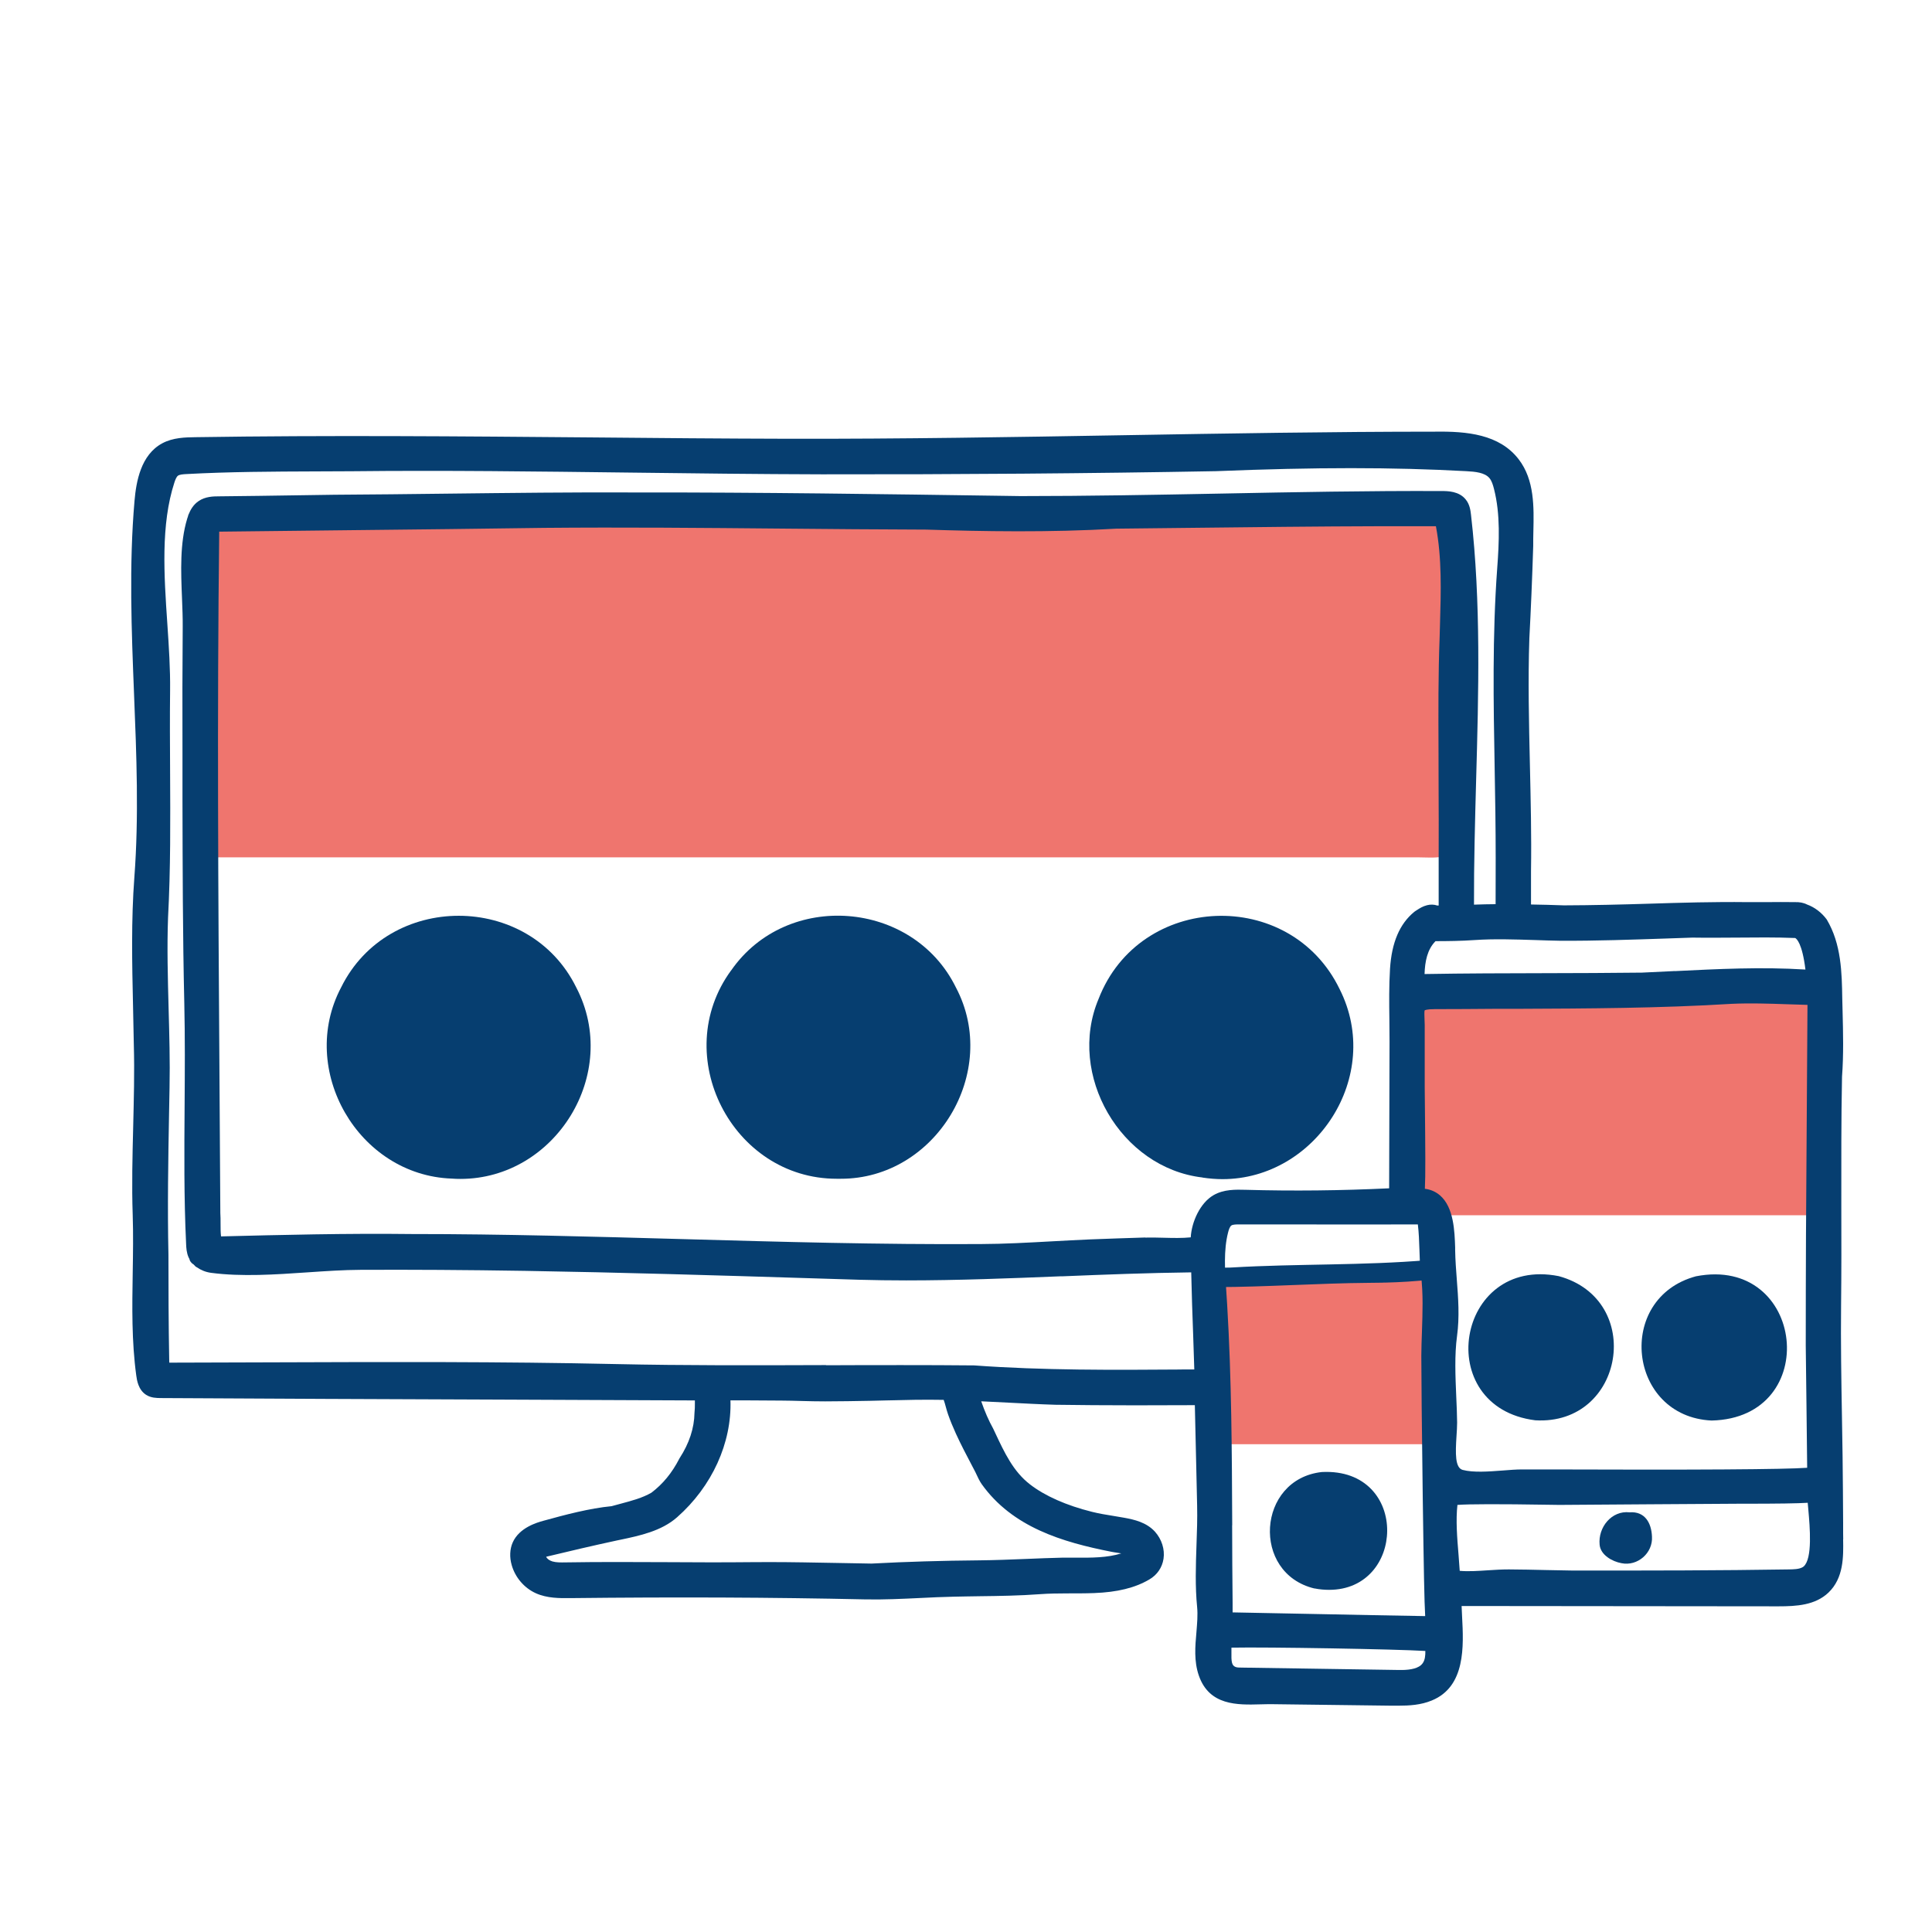 <?xml version="1.0" encoding="UTF-8"?>
<svg id="_レイヤー_2" data-name="レイヤー 2" xmlns="http://www.w3.org/2000/svg" viewBox="0 0 245 245">
  <defs>
    <style>
      .cls-1 {
        fill: #000f72;
      }

      .cls-1, .cls-2, .cls-3, .cls-4 {
        stroke-width: 0px;
      }

      .cls-2 {
        fill: none;
      }

      .cls-3 {
        fill: #ef756e;
      }

      .cls-4 {
        fill: #063e70;
      }
    </style>
  </defs>
  <g id="_レイヤーグループ" data-name="レイヤーグループ">
    <g id="_ベクターレイヤー" data-name="ベクターレイヤー">
      <path class="cls-3" d="M184.88,105.15c.22,3.21-1.28,3.6-3.49,3.6-.5,0-1.04-.02-1.6-.03H27.12c-.68,0-1.24-.57-1.24-1.25v-41.7c0-.68.56-1.25,1.24-1.25h156.53c.83-.01,1.48.91,1.15,1.7.22,12.96.03,25.95.08,38.93Z"/>
      <path class="cls-3" d="M179.81,161.34c1.43-.09,2.95.44,2.71,2.28v14.01c-.09,1.94.64,5.53-1.91,5.53-.12,0-.25,0-.39-.02-3.28,0-6.55,0-9.83,0-5.09,0-10.19,0-15.28,0-1.63-.02-1.67-1.95-1.59-3.25v-17.28c0-.69.54-1.27,1.2-1.27,3.66,0,7.32,0,10.98,0,4.7,0,9.41-.01,14.12,0Z"/>
      <path class="cls-3" d="M231.54,127.05v25.89c0,.64-.56,1.17-1.23,1.17h-50.92c-.68,0-1.23-.53-1.23-1.17v-25.89c0-.88.84-1.26,1.53-1.11.61-.11,1.33-.09,2.01-.06.13,0,.25,0,.38.01.03,0,.05,0,.08,0h48.15c.68,0,1.23.53,1.23,1.17Z"/>
      <path class="cls-4" d="M92.72,123.06c7.06-10.17,23.06-8.92,28.5,2.16,5.66,10.7-2.54,24.29-14.61,24.26-.17,0-.34,0-.51,0-13.25,0-21.27-15.66-13.38-26.43Z"/>
      <path class="cls-4" d="M57.29,149.46c-11.87-.42-19.56-13.79-14.03-24.25,5.99-12.12,23.85-12.09,29.81,0,5.69,10.91-2.63,24.29-14.68,24.29-.36,0-.73-.01-1.09-.04Z"/>
      <path class="cls-1" d="M53.52,146.21h0s0,0,0,0c0,0,0,0,0,0Z"/>
      <path class="cls-1" d="M53.51,146.21s0,0,.01,0c0,0,0,0-.01,0Z"/>
      <path class="cls-1" d="M46.39,124.81s0-.01.01-.02l-.04.06s.02-.03.03-.04Z"/>
      <path class="cls-1" d="M68.79,123.34s.04.04.05.07c-.02-.02-.04-.04-.05-.07Z"/>
      <path class="cls-1" d="M68.74,123.28l.04.04s0,.01.01.02c-.02-.02-.03-.04-.05-.06Z"/>
      <path class="cls-4" d="M152.49,149.32c-10.39-1.21-17.22-13.05-13.18-22.64,5.2-13.45,24.29-14.21,30.57-1.25,5.57,11.04-3.03,24.09-14.84,24.1-.84,0-1.68-.07-2.55-.2Z"/>
      <path class="cls-4" d="M166.69,201.44c-8.05-1.93-7.29-13.86.93-14.77,5.64-.29,8.32,3.59,8.29,7.46-.02,3.74-2.56,7.48-7.36,7.48-.59,0-1.21-.05-1.86-.18Z"/>
      <path class="cls-4" d="M217.05,180.14c-10.62-.5-12.25-15.52-1.99-18.29,13.87-2.71,16.1,17.97,1.99,18.29Z"/>
      <path class="cls-4" d="M194.69,180.11c-13.19-1.66-10.07-20.87,2.98-18.28,10.94,2.98,8.33,18.95-2.98,18.28Z"/>
    </g>
    <g id="_ベクターレイヤー-2" data-name="ベクターレイヤー">
      <path class="cls-1" d="M155.19,186.92h0s0,0,0,0h0Z"/>
      <path class="cls-1" d="M155.17,186.64s0,0,0,0c0,0,0,0,0,0,0,0,0,0,0,0Z"/>
      <path class="cls-1" d="M155.25,187.69s0,0,0,0h0s0,0,0,0Z"/>
      <path class="cls-1" d="M155.25,187.69h0s0,0,0,0c0,0,0,0,0,0Z"/>
      <path class="cls-1" d="M155.21,187.39h0s0,0,0,0Z"/>
      <path class="cls-1" d="M155.2,187.03h0s0,0,0,0c0,0,0,0,0,0Z"/>
      <path class="cls-1" d="M155.2,186.96s0,0,0,0h0v.04s0-.04,0-.05Z"/>
      <path class="cls-1" d="M155.2,186.99s0,0,0,.01c0,0,0,0,0-.01Z"/>
      <path class="cls-1" d="M155.16,186.61s0-.02,0-.03v-.02s0,.04,0,.05c0,0,0,0,0,0Z"/>
      <path class="cls-1" d="M155.16,186.55s0,0,0,0c0,0,0,0,0,.01h0s0,0,0-.01Z"/>
      <path class="cls-1" d="M155.15,186.15s0,.02,0,.03c0-.01,0-.02,0-.03Z"/>
      <path class="cls-1" d="M155.15,186.09v-.04.04s0,0,0,0c0,0,0,.01,0,.02,0,0,0,0,0,0Z"/>
      <path class="cls-1" d="M155.17,185.74s0,0,0-.01v.05s0-.02,0-.04Z"/>
      <path class="cls-4" d="M153.29,161.68c.29-.97,1.25-.95,2.14-.93.29,0,.56,0,.81-.02,8.31-.49,16.62-.23,24.9-.94,1.02-.26,2.11.68,1.66,1.72-.22.53-.79.83-1.34.75-1.93.23-3.88.34-5.82.39-.06,0-.13,0-.19,0-.08,0-.16,0-.25.01-.55.01-1.1.02-1.64.02-6.46.05-12.96.53-19.39.54-.66-.17-1.05-.89-.87-1.54Z"/>
      <path class="cls-1" d="M154.91,184.94c-1.48-.22-3.04-1.76-1.27-2.85.48-.2.97-.08,1.32.23.07.03.13.05.2.08,0,.03,0,.05,0,.08,0,.02,0,.05,0,.07-.01.24,0,.49,0,.73s0,.46,0,.7c0,.19.02.38.04.57-.01.14,0,.3,0,.45-.09-.02-.19-.04-.28-.07Z"/>
      <path class="cls-1" d="M155.25,187.72s0,.01,0,.02c0,0,0-.01,0-.02Z"/>
      <path class="cls-1" d="M155.2,186.98s0,.02,0,.03c0,0,0-.02,0-.03Z"/>
      <path class="cls-1" d="M155.19,186.93s0,.02,0,.03c0,0,0-.02,0-.03Z"/>
      <path class="cls-1" d="M159.32,186.96s0,0,0,0c0,0,0,0,0,0,0,0,0,0,0,0Z"/>
      <path class="cls-1" d="M159.33,186.87s0,0,0,0c0,0,0,0,0,0h0Z"/>
    </g>
    <g id="_ベクターレイヤー-3" data-name="ベクターレイヤー">
      <path class="cls-1" d="M195.88,135.27s0,0,0,0h0s0,0,0,0h0Z"/>
      <path class="cls-1" d="M205.15,135.35h0,0s0,0,0,0h0s0,0,0,0Z"/>
      <path class="cls-1" d="M190.68,156.11s0,.01,0,.02h0s0-.01,0-.02Z"/>
      <path class="cls-4" d="M233.74,195.19c0-.27-.01-.54-.01-.81v-1.29c-.02-2.82-.03-5.65-.07-8.48-.02-1.67-.05-3.33-.08-5-.08-4.61-.16-9.37-.11-14.05.05-4.23.04-8.52.03-12.67,0-5.36-.02-10.91.09-16.35.21-2.79.14-5.6.07-8.32l-.04-1.59c-.05-3.24-.11-6.92-1.97-10.03-.65-.88-1.53-1.55-2.5-1.9-.45-.23-.98-.32-1.53-.3-1.21-.02-2.43-.01-3.64,0-.82,0-1.64,0-2.45,0-4.15-.05-8.36.07-12.42.2-3.54.11-7.21.2-10.78.21-1.41-.05-2.8-.09-4.18-.11,0-1.42,0-2.84,0-4.25.07-4.48-.04-9.02-.14-13.42-.12-5.28-.25-10.75-.07-16.08.19-3.54.36-7.59.49-11.73,0-.6,0-1.22.02-1.85.07-3.05.15-6.5-1.85-9.11-2.45-3.2-6.58-3.58-10.65-3.52-13.16,0-26.53.23-39.46.45-13.91.24-28.29.48-42.43.45-8.33-.02-16.79-.09-24.98-.17-16.48-.14-33.53-.29-50.3-.03-1.26.02-2.84.04-4.21.78-2.71,1.46-3.3,4.85-3.51,7.28-.71,8.16-.38,16.49-.06,24.55.31,7.63.62,15.51.04,23.19-.41,5.45-.29,10.96-.17,16.29.04,1.64.07,3.27.1,4.93.1,3.48,0,7.02-.08,10.45-.09,3.66-.19,7.44-.06,11.17.08,2.43.04,4.93,0,7.35-.07,4.26-.14,8.67.45,12.99.08.59.25,1.82,1.25,2.46.62.4,1.33.4,1.81.41,13.96.08,27.92.14,41.88.19,8.63.03,17.27.07,25.9.11,0,.15,0,.29,0,.43,0,.34,0,.7-.05,1.15-.03,1.94-.67,3.87-1.88,5.73-.02.03-.04.06-.05.09-.92,1.79-2.07,3.19-3.53,4.3-1.14.66-2.45,1.01-3.83,1.38-.41.11-.82.22-1.22.33-2.79.27-5.82,1.07-8.68,1.86-.75.21-3.04.85-3.87,2.76-.36.83-.41,1.85-.12,2.85.44,1.56,1.58,2.9,3.06,3.57,1.44.65,3.04.63,4.33.62,13.42-.15,25.66-.1,37.42.16,2.36.05,4.76-.07,7.08-.18,1.36-.07,2.72-.13,4.08-.16,1.1-.03,2.2-.04,3.31-.06,2.53-.03,5.15-.07,7.7-.26,2.28-.17,4.59-.05,6.87-.14,2.96-.11,5.19-.66,7-1.72,1-.58,1.64-1.52,1.81-2.63.18-1.2-.23-2.48-1.09-3.44-1.07-1.17-2.59-1.53-3.94-1.77-.43-.08-.87-.15-1.3-.22-.95-.15-1.84-.3-2.73-.52-3.25-.81-5.97-2.01-7.87-3.48-2.12-1.63-3.24-4.02-4.43-6.56l-.25-.53c-.56-1-1.07-2.18-1.51-3.45,1.14.05,2.28.11,3.42.17,1.99.1,3.98.21,5.98.27,3.01.04,6.31.07,10.07.07,2.54,0,5.08-.01,7.62-.02.06,2.61.12,5.22.18,7.83l.11,4.9c.04,1.64-.02,3.35-.08,5-.09,2.59-.18,5.27.08,7.87.1,1.01,0,2.08-.09,3.21-.16,1.79-.32,3.65.3,5.46,1.32,3.85,4.91,3.75,7.81,3.67.53-.01,1.05-.03,1.57-.02l15.07.19c.28,0,.56,0,.85,0,1.38,0,2.86-.08,4.25-.66,4.3-1.76,4.04-6.9,3.84-10.65-.02-.46-.05-.9-.06-1.33l40.12.04h.06c2.29,0,4.66-.14,6.34-1.74,1.94-1.85,1.9-4.57,1.86-6.75ZM92.65,177.59s0,0,0-.01h1.6c1.61.01,3.23.02,4.84.03.84,0,1.69.03,2.53.05,1.01.03,2.04.05,3.03.05,1.88,0,3.75-.04,5.63-.07l2.08-.05c2.4-.06,4.87-.12,7.31-.07.1.27.19.58.27.89.09.31.17.63.28.93.27.78.6,1.58,1,2.46.63,1.38,1.34,2.73,2.03,4.04l.33.63c.09.16.17.34.25.51.18.38.38.82.65,1.21h0c3.89,5.47,10.22,7.37,16.49,8.6.24.05.48.08.72.12.18.03.35.05.5.08-1.78.56-3.77.55-5.71.54-.6,0-1.19,0-1.77,0-1.52.03-3.04.1-4.56.16-1.96.08-3.99.16-5.97.18-4.69.04-9.18.17-13.66.41-1.48-.02-2.95-.05-4.43-.08-2.8-.05-5.68-.11-8.55-.11-.76,0-1.52,0-2.28.01-3.59.04-7.25.02-10.79,0-4.18-.02-8.51-.04-12.77.03-.57.01-1.16.02-1.64-.12-.39-.12-.7-.34-.8-.6.02,0,.04-.01.06-.01,2.83-.68,5.88-1.4,8.95-2.06l.44-.09c2.42-.51,5.17-1.09,7.16-2.85,4.42-3.9,6.94-9.42,6.76-14.83ZM104.74,173.11h-.44c-8.59.03-17.48.06-26.21-.13-14.42-.32-29.12-.27-43.33-.22-4.4.02-8.8.03-13.2.04-.02,0-.06,0-.09,0,0-.05,0-.13-.01-.22-.09-4.73-.1-9.45-.1-13.47-.13-5.99-.03-12.09.08-17.98l.06-3.19c.07-3.37-.03-6.78-.12-10.08-.1-3.78-.21-7.69-.07-11.5.33-6.16.29-12.42.26-18.47-.02-3.4-.04-6.91,0-10.35.03-2.69-.15-5.48-.35-8.43-.42-6.18-.85-12.58.9-17.94.11-.33.25-.69.44-.84.21-.16.67-.19,1.04-.21,5.47-.3,11.03-.32,16.41-.34,1.53,0,3.06-.01,4.59-.02,11.77-.13,23.73.03,35.3.17,7.97.1,16.21.2,24.32.22,17.27.02,34.09-.11,49.99-.4,12.64-.51,22.42-.51,31.72,0,1.17.06,2.35.18,2.94.87.3.35.46.88.59,1.4.82,3.2.65,6.74.4,10.09-.62,8.46-.47,17.04-.32,25.33.07,3.73.13,7.59.13,11.39,0,1.94,0,3.89-.01,5.83-.88,0-1.79.03-2.74.06-.02-5.22.13-10.58.27-15.77.31-11.11.63-22.6-.65-33.67-.06-.52-.15-1.31-.67-1.94-.85-1.06-2.28-1.07-3.04-1.07-9.31-.04-18.76.14-27.91.32-8.36.16-17.01.32-25.49.32l-2.04-.03c-15.28-.22-31.07-.45-46.6-.43-8.02-.04-16.17.06-24.05.15-4.78.06-9.56.11-14.35.14l-4.77.07c-3.28.05-6.56.1-9.84.13-.73,0-1.74.02-2.59.6-.67.45-1.04,1.11-1.28,1.71,0,0,0,0,0,0-.03.06-.05.11-.06.17,0,0,0,.01,0,.02-.04.12-.09.25-.12.36-.93,3.1-.79,6.64-.65,10.06.05,1.27.1,2.47.09,3.61-.04,4.94-.05,10.21-.03,16.13v5.91c.02,8.42.03,17.12.23,25.67.1,4.35.07,8.78.04,13.06-.04,5.73-.09,11.65.19,17.49.02.5.05,1.13.32,1.73.03.06.06.11.09.17.03.14.08.27.17.38,0,.01.02.03.03.04l.06.07s.06.06.09.09c.05.05.11.08.17.12.06.06.11.12.17.17.02.02.02.04.04.05.02.01.07.06.09.08.04.04.09.05.14.08.51.36,1.12.61,1.8.7,3.88.51,8.12.22,12.22-.06,2.35-.16,4.57-.31,6.71-.32,6.5-.03,13.33.01,20.88.13,12.11.2,24.41.57,36.32.94l6.13.19c1.89.05,3.81.08,5.89.08,6.53,0,13.15-.26,19.56-.52h.27c5.33-.22,10.84-.43,16.31-.5.06,2.69.15,5.4.25,8.03.05,1.43.1,2.85.14,4.28h-1.51s-.14.01-.14.01c-8.6.06-17.49.12-26.26-.52-3.02-.03-6.04-.04-9.13-.04s-6.3,0-9.65.02ZM156.26,193.42c-.04-9.17-.08-18.64-.64-27.94-.03-.61-.07-1.23-.12-1.87-.17-2.49-.34-5.06.23-7.3.08-.32.21-.76.43-.91.2-.13.65-.13.97-.13h6.52c5.35.01,10.71.02,16.06,0,.03,0,.06,0,.09,0,0,0,0,0,0,.01.13,1.04.16,2.08.2,3.18.03,1.06.06,2.16.2,3.25.29,2.36.2,4.69.12,7.15-.04,1.02-.07,2.04-.08,3.07-.01,1.32.07,9.83.18,17.88.13,9.25.2,13.29.31,15.13-4.39-.07-8.79-.16-13.19-.25-3.74-.08-7.49-.15-11.23-.22,0-.39,0-.78,0-1.16-.04-3.3-.05-6.59-.06-9.89ZM145.22,156.93c-2.32.07-4.65.15-6.97.24-1.64.07-3.29.16-4.94.25-2.93.16-5.96.33-8.93.34-12.63.08-25.47-.28-37.88-.63-11.18-.31-22.73-.64-34.1-.64h-.21c-8.19-.1-16.63.11-24.16.3-.06-.5-.06-1.04-.06-1.6,0-.48,0-.96-.03-1.36-.03-5.86-.07-11.71-.11-17.57-.15-22.57-.31-45.9-.03-68.84,5.64-.07,11.28-.13,16.91-.19,8.09-.09,16.18-.17,24.26-.29,9.99-.09,20.15,0,29.98.09,6.18.06,12.36.11,18.52.13,7.14.23,15.6.38,24.11-.12,3.04-.03,6.09-.07,9.13-.1,8.05-.09,16.37-.19,24.54-.21,1.21.01,2.43,0,3.65,0,1.06,0,2.13,0,3.19,0,.77,4.06.64,8.28.52,12.38l-.05,1.76c-.18,4.69-.16,9.45-.14,14.06,0,1.5.01,3,.01,4.51.02,3.11.02,6.21.01,9.32,0,2.02,0,4.04,0,6.07-.06,0-.12,0-.18,0-.41-.14-.85-.15-1.29-.04-.53.13-.94.39-1.31.63l-.2.13s-.08.05-.11.08c-1.86,1.52-2.87,3.89-3.08,7.23-.13,2.14-.11,4.31-.08,6.42.01.94.02,1.88.02,2.82l-.05,18.59c-6.05.29-12.17.36-18.21.19-1.23-.03-2.75-.08-4.06.68-1.7.98-2.78,3.39-2.89,5.35-1.08.11-2.27.08-3.43.05-.79-.02-1.57-.04-2.32-.02ZM180.69,139.84c-.01-1.03-.02-1.77-.02-2.02v-7.18c.01-.47,0-.89-.02-1.26-.02-.5-.04-1.13.01-1.25.02-.02.24-.16,1.29-.16,2.53,0,5.06-.02,7.59-.04h2.87c8.9-.04,18.1-.07,27.14-.63,2.35-.11,4.77-.03,7.11.05.85.03,1.7.06,2.55.08l-.19,29.15c-.02,4.69-.03,9.37-.03,14.07.06,5.16.13,10.32.18,15.48-2.88.21-13.94.28-32.94.21-1.63,0-2.77,0-3.2,0-.77,0-1.62.07-2.51.14-1.73.13-3.69.28-5.04-.08-.97-.27-.92-2.09-.78-4.27.04-.62.08-1.21.08-1.73-.01-1.07-.06-2.17-.11-3.28-.11-2.59-.23-5.27.1-7.71.33-2.42.15-4.82-.03-7.14-.09-1.22-.19-2.48-.21-3.73v-.35c-.07-2.03-.16-5.09-1.93-6.61-.54-.46-1.18-.74-1.91-.83.09-1.7.06-4.88,0-10.89ZM212.38,123.14c-1.4.07-2.8.14-4.17.2-4.08.05-8.17.06-12.26.07-5.01.01-10.19.02-15.3.11.05-1.59.34-3.11,1.39-4.17,1.48,0,3.26-.02,4.96-.14,2.52-.17,5.02-.08,7.68,0,1.06.04,2.13.07,3.22.09,4.52.02,9.1-.14,13.53-.29l3.18-.11c1.85.03,3.74.01,5.56,0,2.46-.02,5.01-.05,7.48.05.18.09.89.67,1.3,4-5.55-.35-11.15-.07-16.57.2ZM184.83,190.84c1.41-.11,5.27-.12,11.5-.02.75.01,1.26.01,1.41.02,7.58-.06,15.16-.1,22.73-.15h.51c4.61,0,6.99-.04,8.26-.12.02.28.05.58.08.9.19,2.16.55,6.18-.6,7.18-.04.03-.08.06-.13.09-.45.26-1.13.27-1.74.28-8.82.14-17.78.15-26.44.14h-1.14c-1.07-.02-2.15-.04-3.22-.06-1.57-.04-3.15-.07-4.72-.08-.84,0-1.74.05-2.61.11-1.23.08-2.5.17-3.61.07-.04-.66-.1-1.34-.15-2.04-.18-2.16-.36-4.38-.14-6.33ZM180.75,209.36c.01.61-.05,1.14-.32,1.53-.13.19-.29.34-.51.46-.7.4-1.79.45-2.75.42l-19.72-.3c-.29,0-.6,0-.79-.09-.46-.19-.53-.65-.5-1.92,0-.17,0-.35,0-.52,4.56-.09,20.86.19,24.57.42Z"/>
      <path class="cls-4" d="M205.62,198.23c-1.17-.21-2.66-1.04-2.77-2.35-.21-2.21,1.53-4.35,3.79-4.1,1.94-.15,2.78,1.33,2.85,3.08.13,2.08-1.83,3.79-3.87,3.37Z"/>
      <path class="cls-1" d="M216.91,176.75h0s0,.06-.01.1c0-.03,0-.06,0-.1Z"/>
      <path class="cls-1" d="M216.92,176.6h0s0,.05,0,.07c0-.02,0-.05,0-.07Z"/>
    </g>
  </g>
  <g id="_レイヤー_74" data-name="レイヤー 74">
    <rect class="cls-2" width="245" height="245"/>
  </g>
</svg>